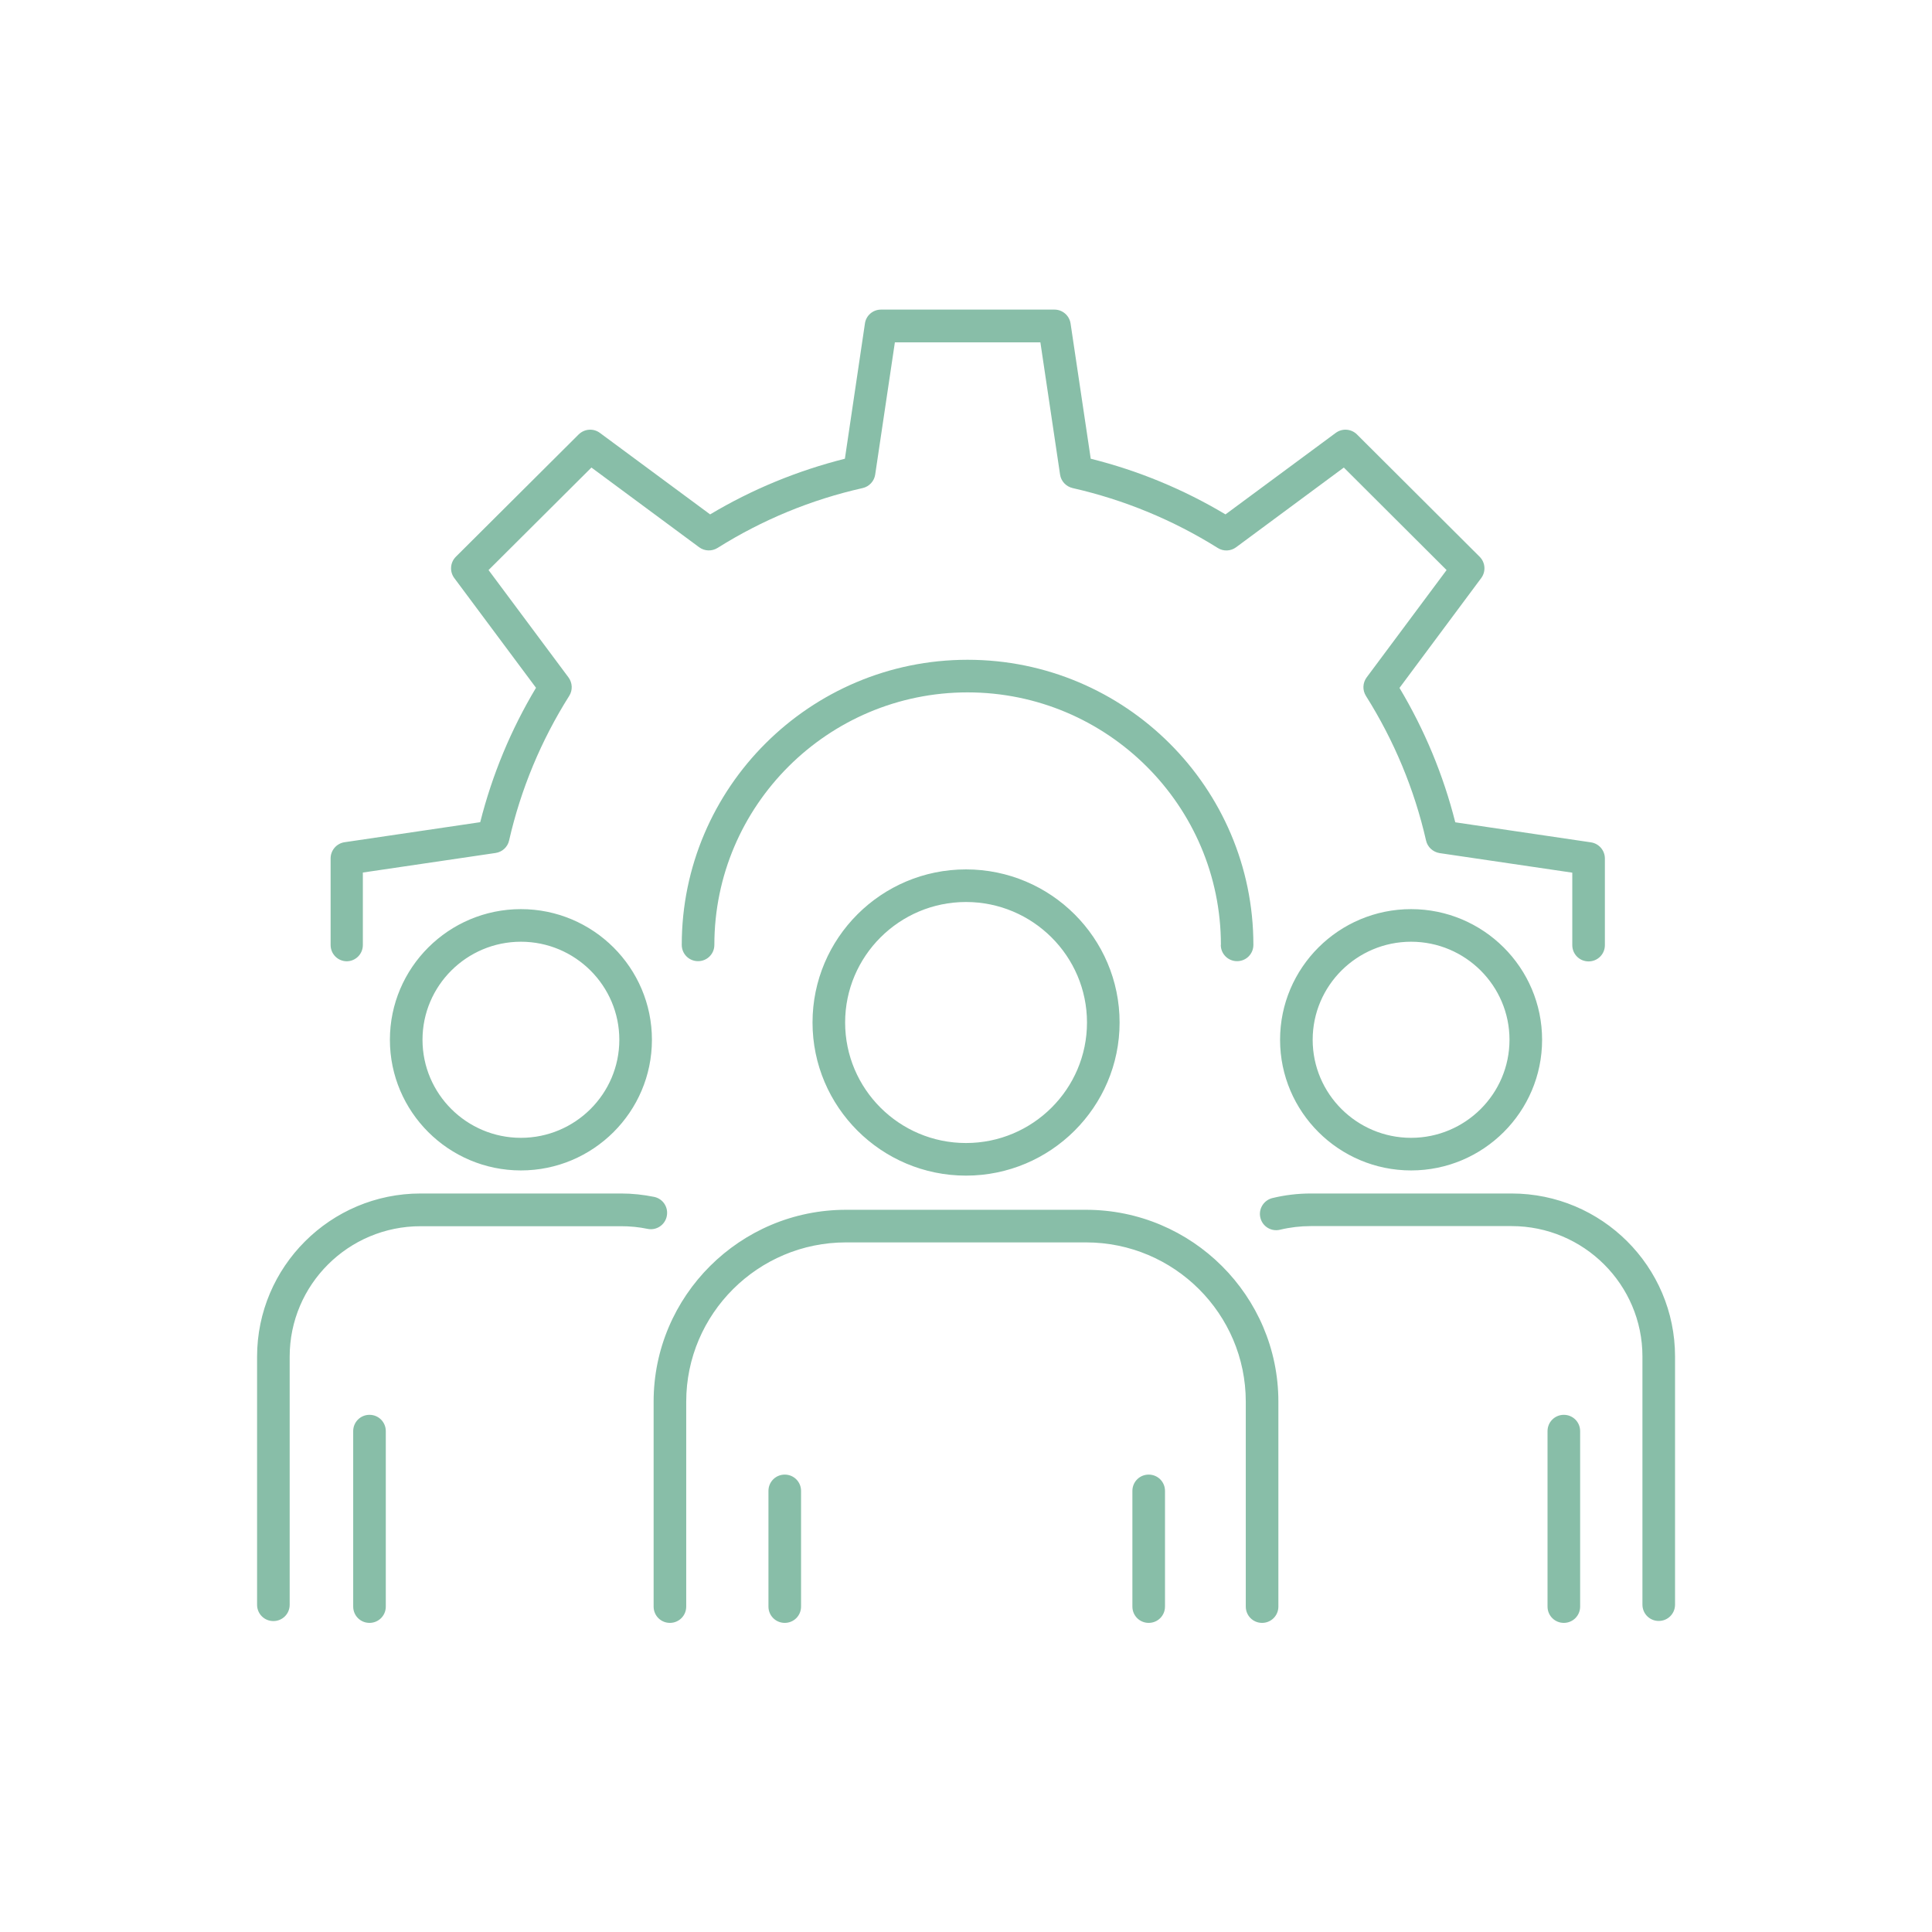 <?xml version="1.0" encoding="UTF-8"?><svg id="a" xmlns="http://www.w3.org/2000/svg" viewBox="0 0 160 160"><defs><style>.b{fill:#88bea8;}</style></defs><path class="b" d="m67.29,84.68c0,6.99,5.7,12.68,12.71,12.68s12.72-5.69,12.72-12.68-5.7-12.68-12.72-12.68-12.71,5.69-12.71,12.68Zm22.73,0c0,5.5-4.49,9.98-10.02,9.98s-10.01-4.48-10.01-9.98,4.49-9.98,10.01-9.98,10.02,4.48,10.02,9.98Zm15.99,1.43c0,5.97,4.87,10.82,10.85,10.82s10.85-4.85,10.85-10.82-4.87-10.82-10.85-10.82-10.85,4.85-10.85,10.82Zm19,0c0,4.48-3.66,8.12-8.15,8.12s-8.15-3.64-8.15-8.12,3.66-8.12,8.15-8.12,8.15,3.64,8.15,8.12Zm-92.72,0c0,5.97,4.87,10.82,10.85,10.82s10.85-4.85,10.85-10.82-4.87-10.82-10.85-10.82-10.85,4.85-10.85,10.82Zm19,0c0,4.48-3.66,8.12-8.15,8.12s-8.15-3.64-8.15-8.12,3.66-8.12,8.15-8.12,8.15,3.64,8.15,8.12Zm49.81-7.86c0,.75.6,1.35,1.35,1.35s1.35-.6,1.35-1.35c0-13.02-10.62-23.61-23.67-23.61s-23.67,10.59-23.67,23.61c0,.75.6,1.35,1.35,1.35s1.35-.6,1.35-1.35c0-11.53,9.41-20.91,20.97-20.91s20.98,9.38,20.98,20.91Zm28.41,38.92c-.75,0-1.35.6-1.35,1.35v14.53c0,.75.6,1.35,1.35,1.35s1.35-.6,1.35-1.35v-14.53c0-.75-.6-1.35-1.35-1.35Zm-98.91,0c-.75,0-1.35.6-1.35,1.35v14.53c0,.75.6,1.35,1.35,1.35s1.35-.6,1.35-1.35v-14.53c0-.75-.6-1.35-1.35-1.35Zm59.34-16.98h-19.88c-8.78,0-15.93,7.13-15.93,15.89v16.97c0,.75.6,1.35,1.35,1.35s1.35-.6,1.35-1.35v-16.97c0-7.27,5.94-13.19,13.23-13.19h19.88c7.3,0,13.23,5.92,13.23,13.19v16.97c0,.75.6,1.35,1.35,1.35s1.35-.6,1.35-1.35v-16.97c0-8.76-7.15-15.89-15.93-15.89Zm35.23-1.35h-16.62c-1.08,0-2.15.13-3.18.38-.72.18-1.17.91-.99,1.63.17.72.9,1.17,1.63.99.83-.2,1.69-.3,2.55-.3h16.62c5.98,0,10.84,4.85,10.84,10.8v20.55c0,.75.6,1.35,1.35,1.35s1.35-.6,1.35-1.35v-20.55c0-7.45-6.07-13.5-13.54-13.5Zm-30.04,23.28c-.75,0-1.35.6-1.35,1.35v9.58c0,.75.6,1.35,1.35,1.35s1.35-.6,1.35-1.35v-9.58c0-.75-.6-1.35-1.35-1.35Zm-30.14,0c-.75,0-1.35.6-1.35,1.35v9.58c0,.75.6,1.35,1.35,1.35s1.35-.6,1.35-1.35v-9.58c0-.75-.6-1.35-1.35-1.35Zm-9.77-21.41c.15-.73-.32-1.44-1.05-1.59-.89-.18-1.8-.28-2.72-.28h-16.62c-7.46,0-13.54,6.06-13.54,13.52v20.54c0,.75.6,1.35,1.35,1.35s1.35-.6,1.35-1.35v-20.55c0-5.96,4.86-10.8,10.84-10.8h16.62c.73,0,1.47.07,2.18.22.73.15,1.44-.32,1.59-1.05Zm-26.52-21.1c.75,0,1.35-.6,1.35-1.35v-6l10.99-1.62c.55-.08,1-.49,1.12-1.03.97-4.25,2.65-8.29,4.98-11.98.3-.47.27-1.08-.06-1.53l-6.62-8.89,8.52-8.49,8.92,6.6c.45.33,1.05.35,1.52.06,3.71-2.33,7.75-4,12.02-4.96.54-.12.96-.57,1.04-1.12l1.63-10.95h12.05l1.63,10.95c.08.55.49.99,1.04,1.12,4.27.97,8.31,2.64,12.02,4.96.47.3,1.08.27,1.52-.06l8.92-6.6,8.51,8.49-6.62,8.89c-.33.45-.36,1.05-.06,1.53,2.33,3.7,4.01,7.73,4.98,11.98.12.54.57.95,1.12,1.04l10.99,1.62v6c0,.75.6,1.35,1.35,1.35s1.35-.6,1.35-1.35v-7.17c0-.67-.49-1.24-1.15-1.34l-11.24-1.66c-.99-3.92-2.54-7.65-4.62-11.13l6.77-9.1c.4-.54.34-1.29-.13-1.76l-10.16-10.13c-.47-.47-1.22-.53-1.76-.13l-9.13,6.75c-3.48-2.08-7.23-3.63-11.16-4.61l-1.67-11.2c-.1-.66-.67-1.15-1.33-1.15h-14.37c-.67,0-1.24.49-1.33,1.15l-1.66,11.2c-3.93.99-7.68,2.53-11.16,4.61l-9.13-6.75c-.54-.4-1.28-.34-1.76.13l-10.17,10.13c-.47.47-.53,1.22-.13,1.76l6.77,9.09c-2.08,3.47-3.63,7.21-4.62,11.13l-11.24,1.66c-.66.1-1.15.67-1.15,1.34v7.17c0,.75.6,1.35,1.35,1.35Z"/></svg>
